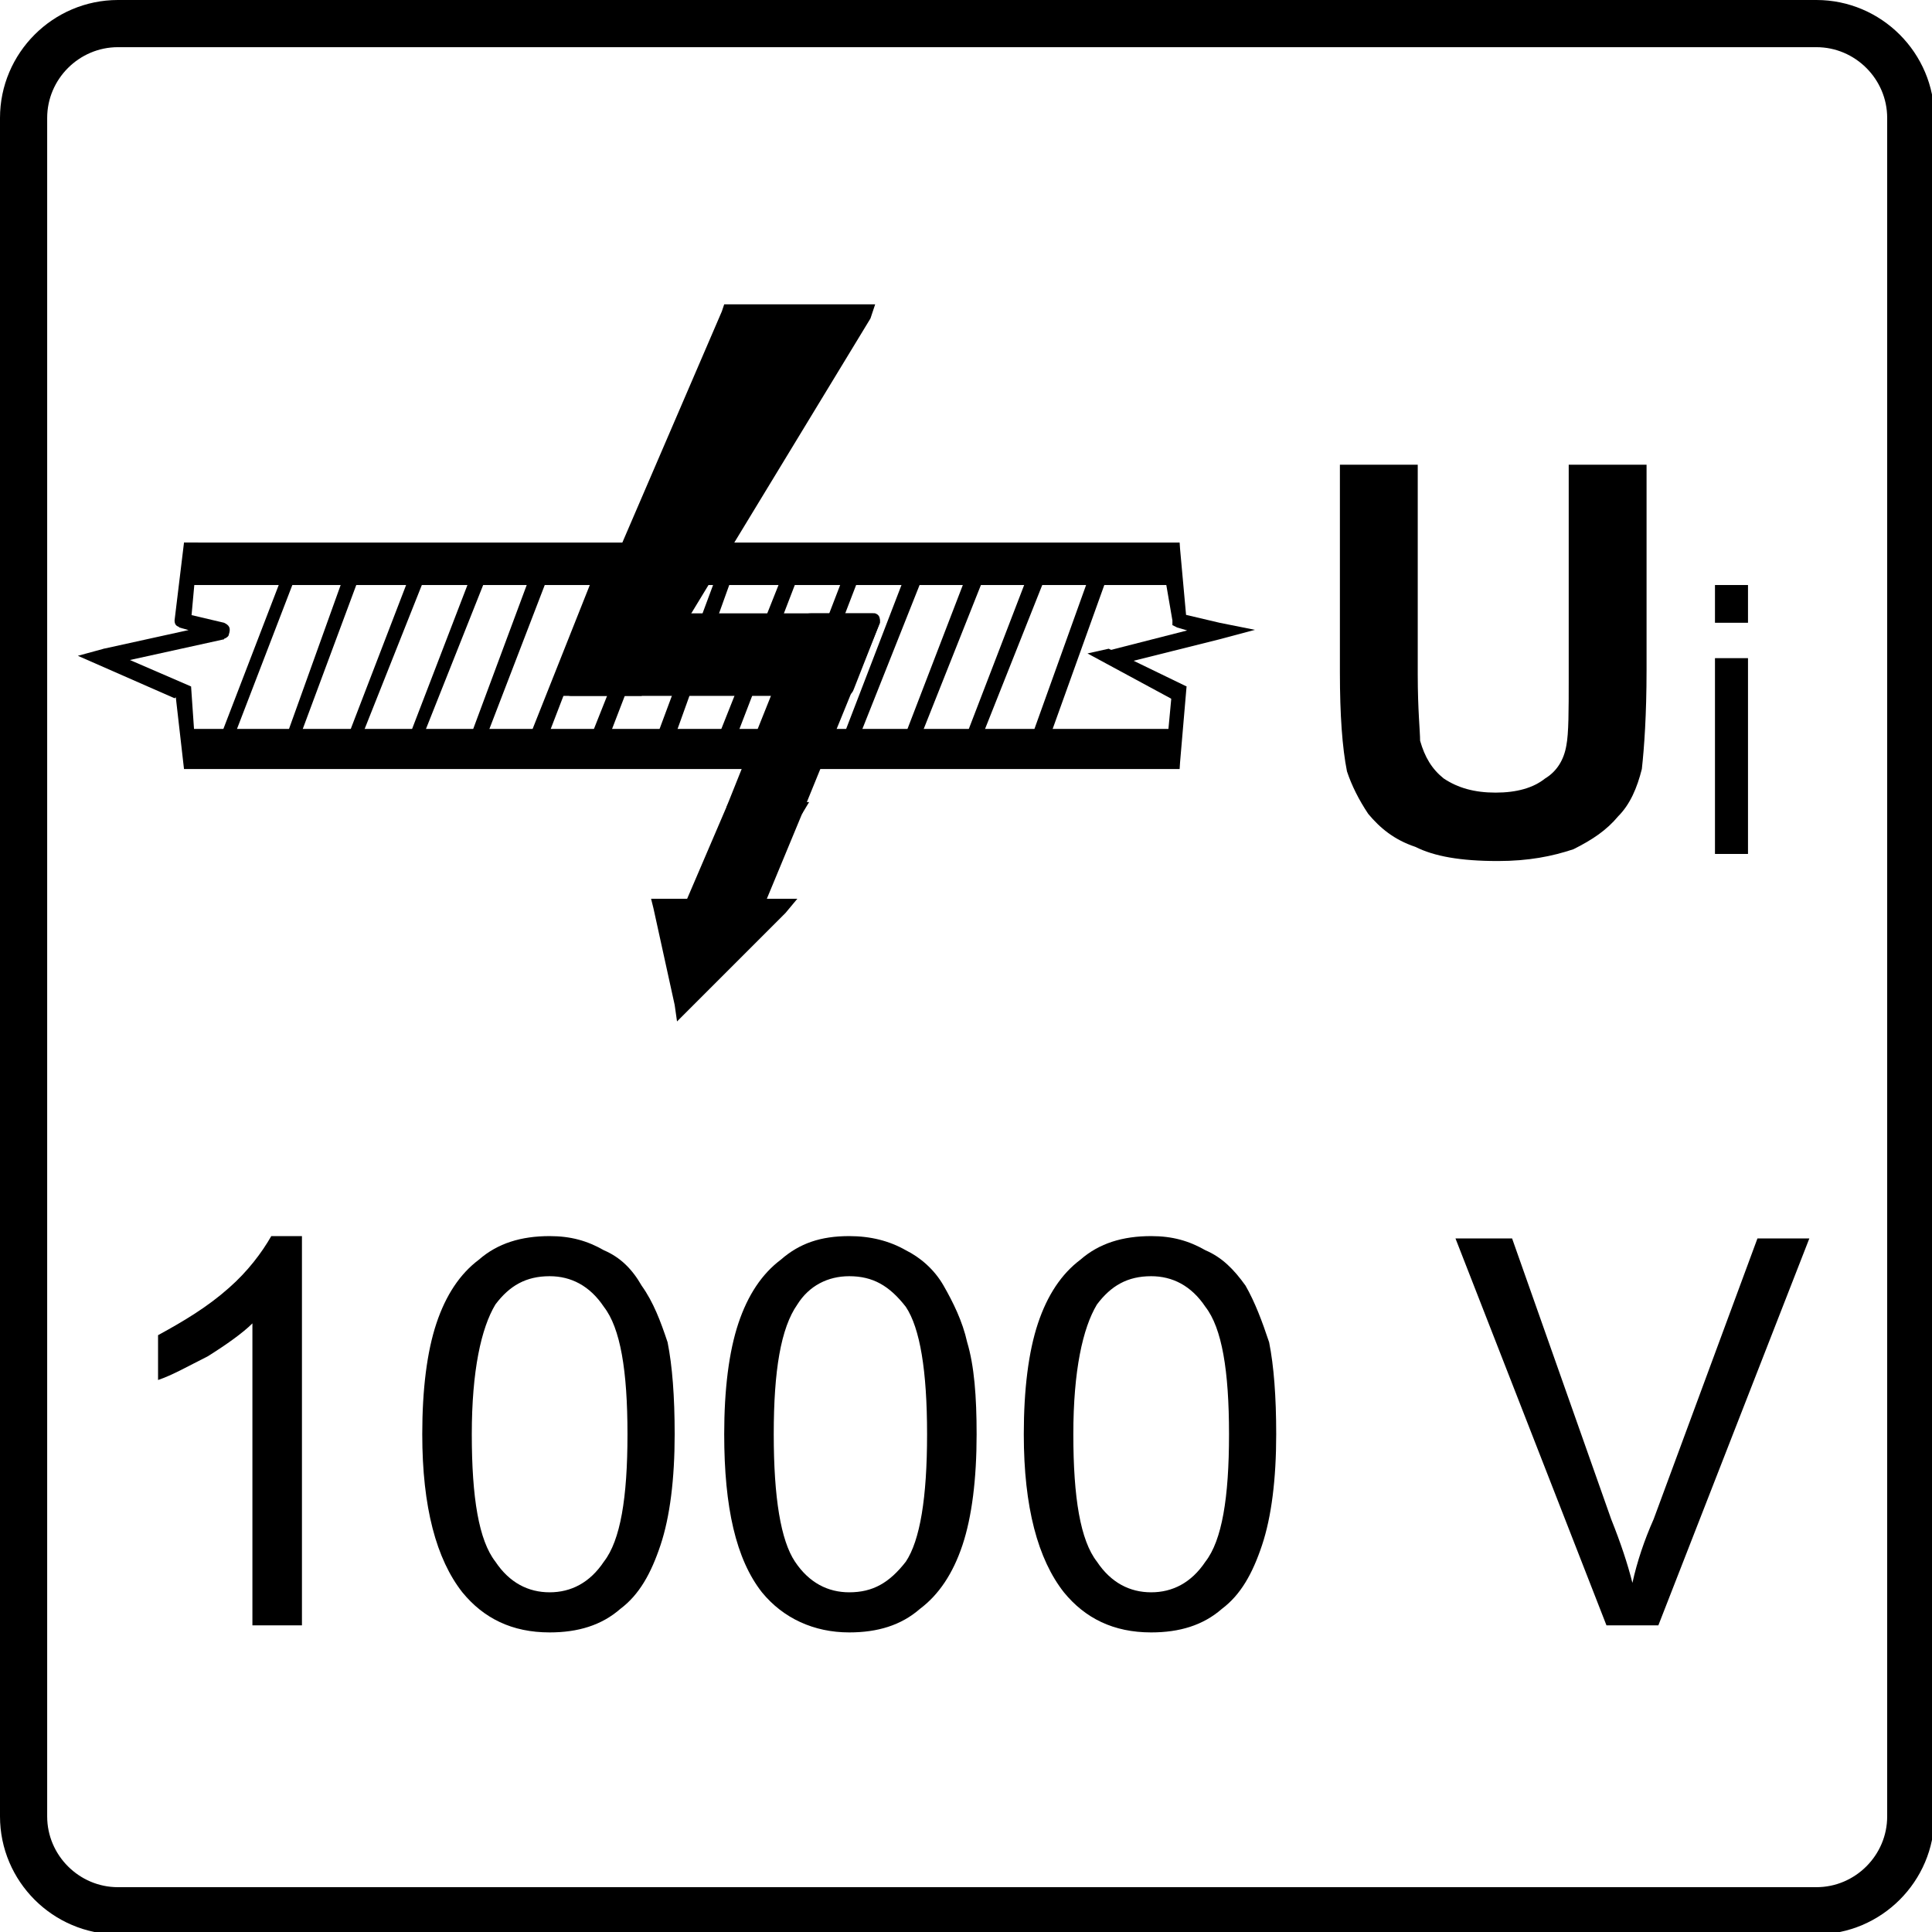 <?xml version="1.0" encoding="UTF-8"?>
<!DOCTYPE svg PUBLIC "-//W3C//DTD SVG 1.1//EN" "http://www.w3.org/Graphics/SVG/1.1/DTD/svg11.dtd">
<!-- Creator: CorelDRAW X7 -->
<svg xmlns="http://www.w3.org/2000/svg" xml:space="preserve" width="8.19mm" height="8.19mm" version="1.1" style="shape-rendering:geometricPrecision; text-rendering:geometricPrecision; image-rendering:optimizeQuality; fill-rule:evenodd; clip-rule:evenodd"
viewBox="0 0 819 819"
 xmlns:xlink="http://www.w3.org/1999/xlink">
 <defs>
  <style type="text/css">
   <![CDATA[
    .str0 {stroke:black;stroke-width:20}
    .fil0 {fill:none}
    .fil2 {fill:black}
    .fil1 {fill:black;fill-rule:nonzero}
   ]]>
  </style>
 </defs>
 <g id="Layer_x0020_1">
  <path class="fil0 str0" d="M50 10l720 0c22,0 40,18 40,40l0 720c0,22 -18,40 -40,40l-720 0c-22,0 -40,-18 -40,-40l0 -720c0,-22 18,-40 40,-40z"/>
  <g id="_1608611088">
   <path class="fil1" d="M128 689l-21 0 0 -128c-4,4 -11,9 -19,14 -8,4 -15,8 -21,10l0 -19c11,-6 21,-12 30,-20 8,-7 14,-15 18,-22l13 0 0 165z"/>
   <path id="1" class="fil1" d="M179 608c0,-19 2,-35 6,-47 4,-12 10,-21 18,-27 8,-7 18,-10 30,-10 9,0 16,2 23,6 7,3 12,8 16,15 5,7 8,15 11,24 2,10 3,23 3,39 0,19 -2,35 -6,47 -4,12 -9,21 -17,27 -8,7 -18,10 -30,10 -16,0 -28,-6 -37,-17 -11,-14 -17,-36 -17,-67zm21 0c0,27 3,45 10,54 6,9 14,13 23,13 9,0 17,-4 23,-13 7,-9 10,-27 10,-54 0,-27 -3,-45 -10,-54 -6,-9 -14,-13 -23,-13 -10,0 -17,4 -23,12 -6,10 -10,28 -10,55z"/>
   <path id="2" class="fil1" d="M307 608c0,-19 2,-35 6,-47 4,-12 10,-21 18,-27 8,-7 17,-10 29,-10 9,0 17,2 24,6 6,3 12,8 16,15 4,7 8,15 10,24 3,10 4,23 4,39 0,19 -2,35 -6,47 -4,12 -10,21 -18,27 -8,7 -18,10 -30,10 -15,0 -28,-6 -37,-17 -11,-14 -16,-36 -16,-67zm21 0c0,27 3,45 9,54 6,9 14,13 23,13 10,0 17,-4 24,-13 6,-9 9,-27 9,-54 0,-27 -3,-45 -9,-54 -7,-9 -14,-13 -24,-13 -9,0 -17,4 -22,12 -7,10 -10,28 -10,55z"/>
   <path id="3" class="fil1" d="M434 608c0,-19 2,-35 6,-47 4,-12 10,-21 18,-27 8,-7 18,-10 30,-10 9,0 16,2 23,6 7,3 12,8 17,15 4,7 7,15 10,24 2,10 3,23 3,39 0,19 -2,35 -6,47 -4,12 -9,21 -17,27 -8,7 -18,10 -30,10 -16,0 -28,-6 -37,-17 -11,-14 -17,-36 -17,-67zm21 0c0,27 3,45 10,54 6,9 14,13 23,13 9,0 17,-4 23,-13 7,-9 10,-27 10,-54 0,-27 -3,-45 -10,-54 -6,-9 -14,-13 -23,-13 -10,0 -17,4 -23,12 -6,10 -10,28 -10,55z"/>
   <path id="4" class="fil1" d="M681 689l-64 -164 24 0 42 119c4,10 7,19 9,27 2,-9 5,-18 9,-27l44 -119 22 0 -64 164 -22 0z"/>
   <g>
    <path class="fil1" d="M74 263l4 -33 6 0 -3 33 -5 3 -2 -3zm7 0c0,2 -2,3 -3,3 -3,0 -4,-1 -4,-3l7 0zm13 8l-18 -5 2 -6 17 4 0 7 -1 0zm1 -7c2,1 3,2 2,5 0,1 -2,2 -3,2l1 -7zm-51 11l50 -11 1 7 -50 11 -1 -7z"/>
    <polygon class="fil1" points="81,291 83,320 78,326 74,291 "/>
    <polygon class="fil1" points="74,296 33,278 44,275 81,291 "/>
    <path class="fil1" d="M497 263l-5 -29 8 -4 3 33 -4 3 -2 -3zm2 3l-2 -1 0 -2 2 3zm17 5l-17 -5 1 -6 17 4 0 7 -1 0zm1 -7l15 3 -15 4 0 -7zm-48 12l47 -12 1 7 -44 11 -4 -6z"/>
    <polygon class="fil1" points="503,291 500,326 494,323 497,291 "/>
    <polygon class="fil1" points="498,297 461,277 470,275 503,291 "/>
    <polygon class="fil1" points="500,248 78,248 78,230 500,230 "/>
    <polygon class="fil1" points="500,326 78,326 78,309 500,309 "/>
    <polygon class="fil1" points="127,240 97,318 92,316 122,238 "/>
    <polygon class="fil1" points="154,240 125,318 120,316 148,238 "/>
    <polygon class="fil1" points="182,240 151,318 146,316 176,238 "/>
    <polygon class="fil1" points="208,240 177,318 172,316 202,238 "/>
    <polygon class="fil1" points="234,240 204,318 198,316 227,238 "/>
    <polygon class="fil1" points="260,240 230,318 223,316 254,238 "/>
    <polygon class="fil1" points="286,240 256,318 249,316 280,238 "/>
    <polygon class="fil1" points="312,240 284,318 277,316 306,238 "/>
    <polygon class="fil1" points="340,240 310,318 303,316 334,238 "/>
    <polygon class="fil1" points="366,240 336,318 330,316 360,238 "/>
    <polygon class="fil1" points="393,240 362,318 356,316 386,238 "/>
    <polygon class="fil1" points="419,240 388,318 382,316 412,238 "/>
    <polygon class="fil1" points="445,240 414,318 408,316 438,238 "/>
    <polygon class="fil1" points="471,240 443,318 436,316 464,238 "/>
    <polygon class="fil1" points="311,343 294,385 281,385 289,426 331,385 320,385 337,343 "/>
    <path class="fil1" d="M290 384l18 -42 6 3 -17 41 -3 2 -4 -4zm7 2l-1 2 -2 0 3 -2zm-16 -5l13 0 0 7 -13 0 -4 -3 4 -4zm-4 4l-1 -4 5 0 -4 4zm9 41l-9 -41 7 -1 9 41 -1 3 -6 -2zm6 2l-5 5 -1 -7 6 2zm41 -41l-41 41 -5 -4 41 -41 3 -2 2 6zm-2 -6l7 0 -5 6 -2 -6zm-11 0l11 0 0 7 -11 0 -3 -4 3 -3zm0 7l-5 0 2 -4 3 4zm20 -43l-17 41 -6 -2 17 -42 3 -2 3 5zm-3 -5l6 0 -3 5 -3 -5zm-26 0l26 0 0 7 -26 0 -3 -5 3 -2zm-3 2l1 -2 2 0 -3 2z"/>
    <polygon class="fil2" points="311,343 337,343 370,263 344,263 "/>
    <path class="fil1" d="M337 347l-26 0 0 -7 26 0 3 5 -3 2zm0 -7c2,0 3,1 3,3 0,3 -1,4 -3,4l0 -7zm36 -76l-33 81 -6 -3 32 -80 4 -2 3 4zm-7 -2c2,-2 4,-2 5,-2 2,1 2,3 2,4l-7 -2zm-22 -2l26 0 0 6 -26 0 -4 -4 4 -2zm0 6c-3,0 -4,-1 -4,-3 0,-2 1,-3 4,-3l0 6zm-36 76l32 -80 7 2 -33 81 -3 2 -3 -5zm6 3c-1,2 -3,2 -4,2 -2,-1 -2,-4 -2,-5l6 3z"/>
    <polygon class="fil1" points="252,263 242,291 359,291 370,263 "/>
    <path class="fil1" d="M242 288l117 0 0 7 -117 0 -4 -5 4 -2zm0 7c-2,0 -4,-2 -4,-4 0,-2 2,-3 4,-3l0 7zm14 -31l-11 28 -7 -2 11 -28 3 -2 4 4zm-7 -2c1,-2 3,-2 5,-2 2,1 3,3 2,4l-7 -2zm121 4l-118 0 0 -6 118 0 3 4 -3 2zm0 -6c2,0 3,1 3,3 0,2 -1,3 -3,3l0 -6zm-14 30l10 -28 7 2 -11 28 -3 3 -3 -5zm6 2c-1,3 -3,3 -4,3 -2,-2 -2,-4 -2,-5l6 2z"/>
    <polygon class="fil1" points="242,291 270,291 365,133 309,133 "/>
    <path class="fil1" d="M270 295l-28 0 0 -7 28 0 3 5 -3 2zm3 -2l-1 2 -2 0 3 -2zm96 -158l-96 158 -5 -4 94 -157 3 -3 4 6zm-4 -6l6 0 -2 6 -4 -6zm-56 0l56 0 0 7 -56 0 -3 -4 3 -3zm-3 3l1 -3 2 0 -3 3zm-68 158l68 -158 6 2 -67 158 -3 3 -4 -5zm4 5l-5 0 1 -5 4 5z"/>
   </g>
   <path class="fil1" d="M568 197l33 0 0 89c0,15 1,24 1,28 2,7 5,12 10,16 6,4 13,6 22,6 9,0 16,-2 21,-6 5,-3 8,-8 9,-14 1,-5 1,-15 1,-28l0 -91 33 0 0 87c0,19 -1,33 -2,42 -2,8 -5,15 -10,20 -5,6 -11,10 -19,14 -9,3 -19,5 -32,5 -16,0 -27,-2 -35,-6 -9,-3 -15,-8 -20,-14 -4,-6 -7,-12 -9,-18 -2,-10 -3,-24 -3,-42l0 -88z"/>
   <path id="1" class="fil1" d="M727 264l0 -16 14 0 0 16 -14 0zm0 98l0 -83 14 0 0 83 -14 0z"/>
  </g>
 </g>
</svg>
